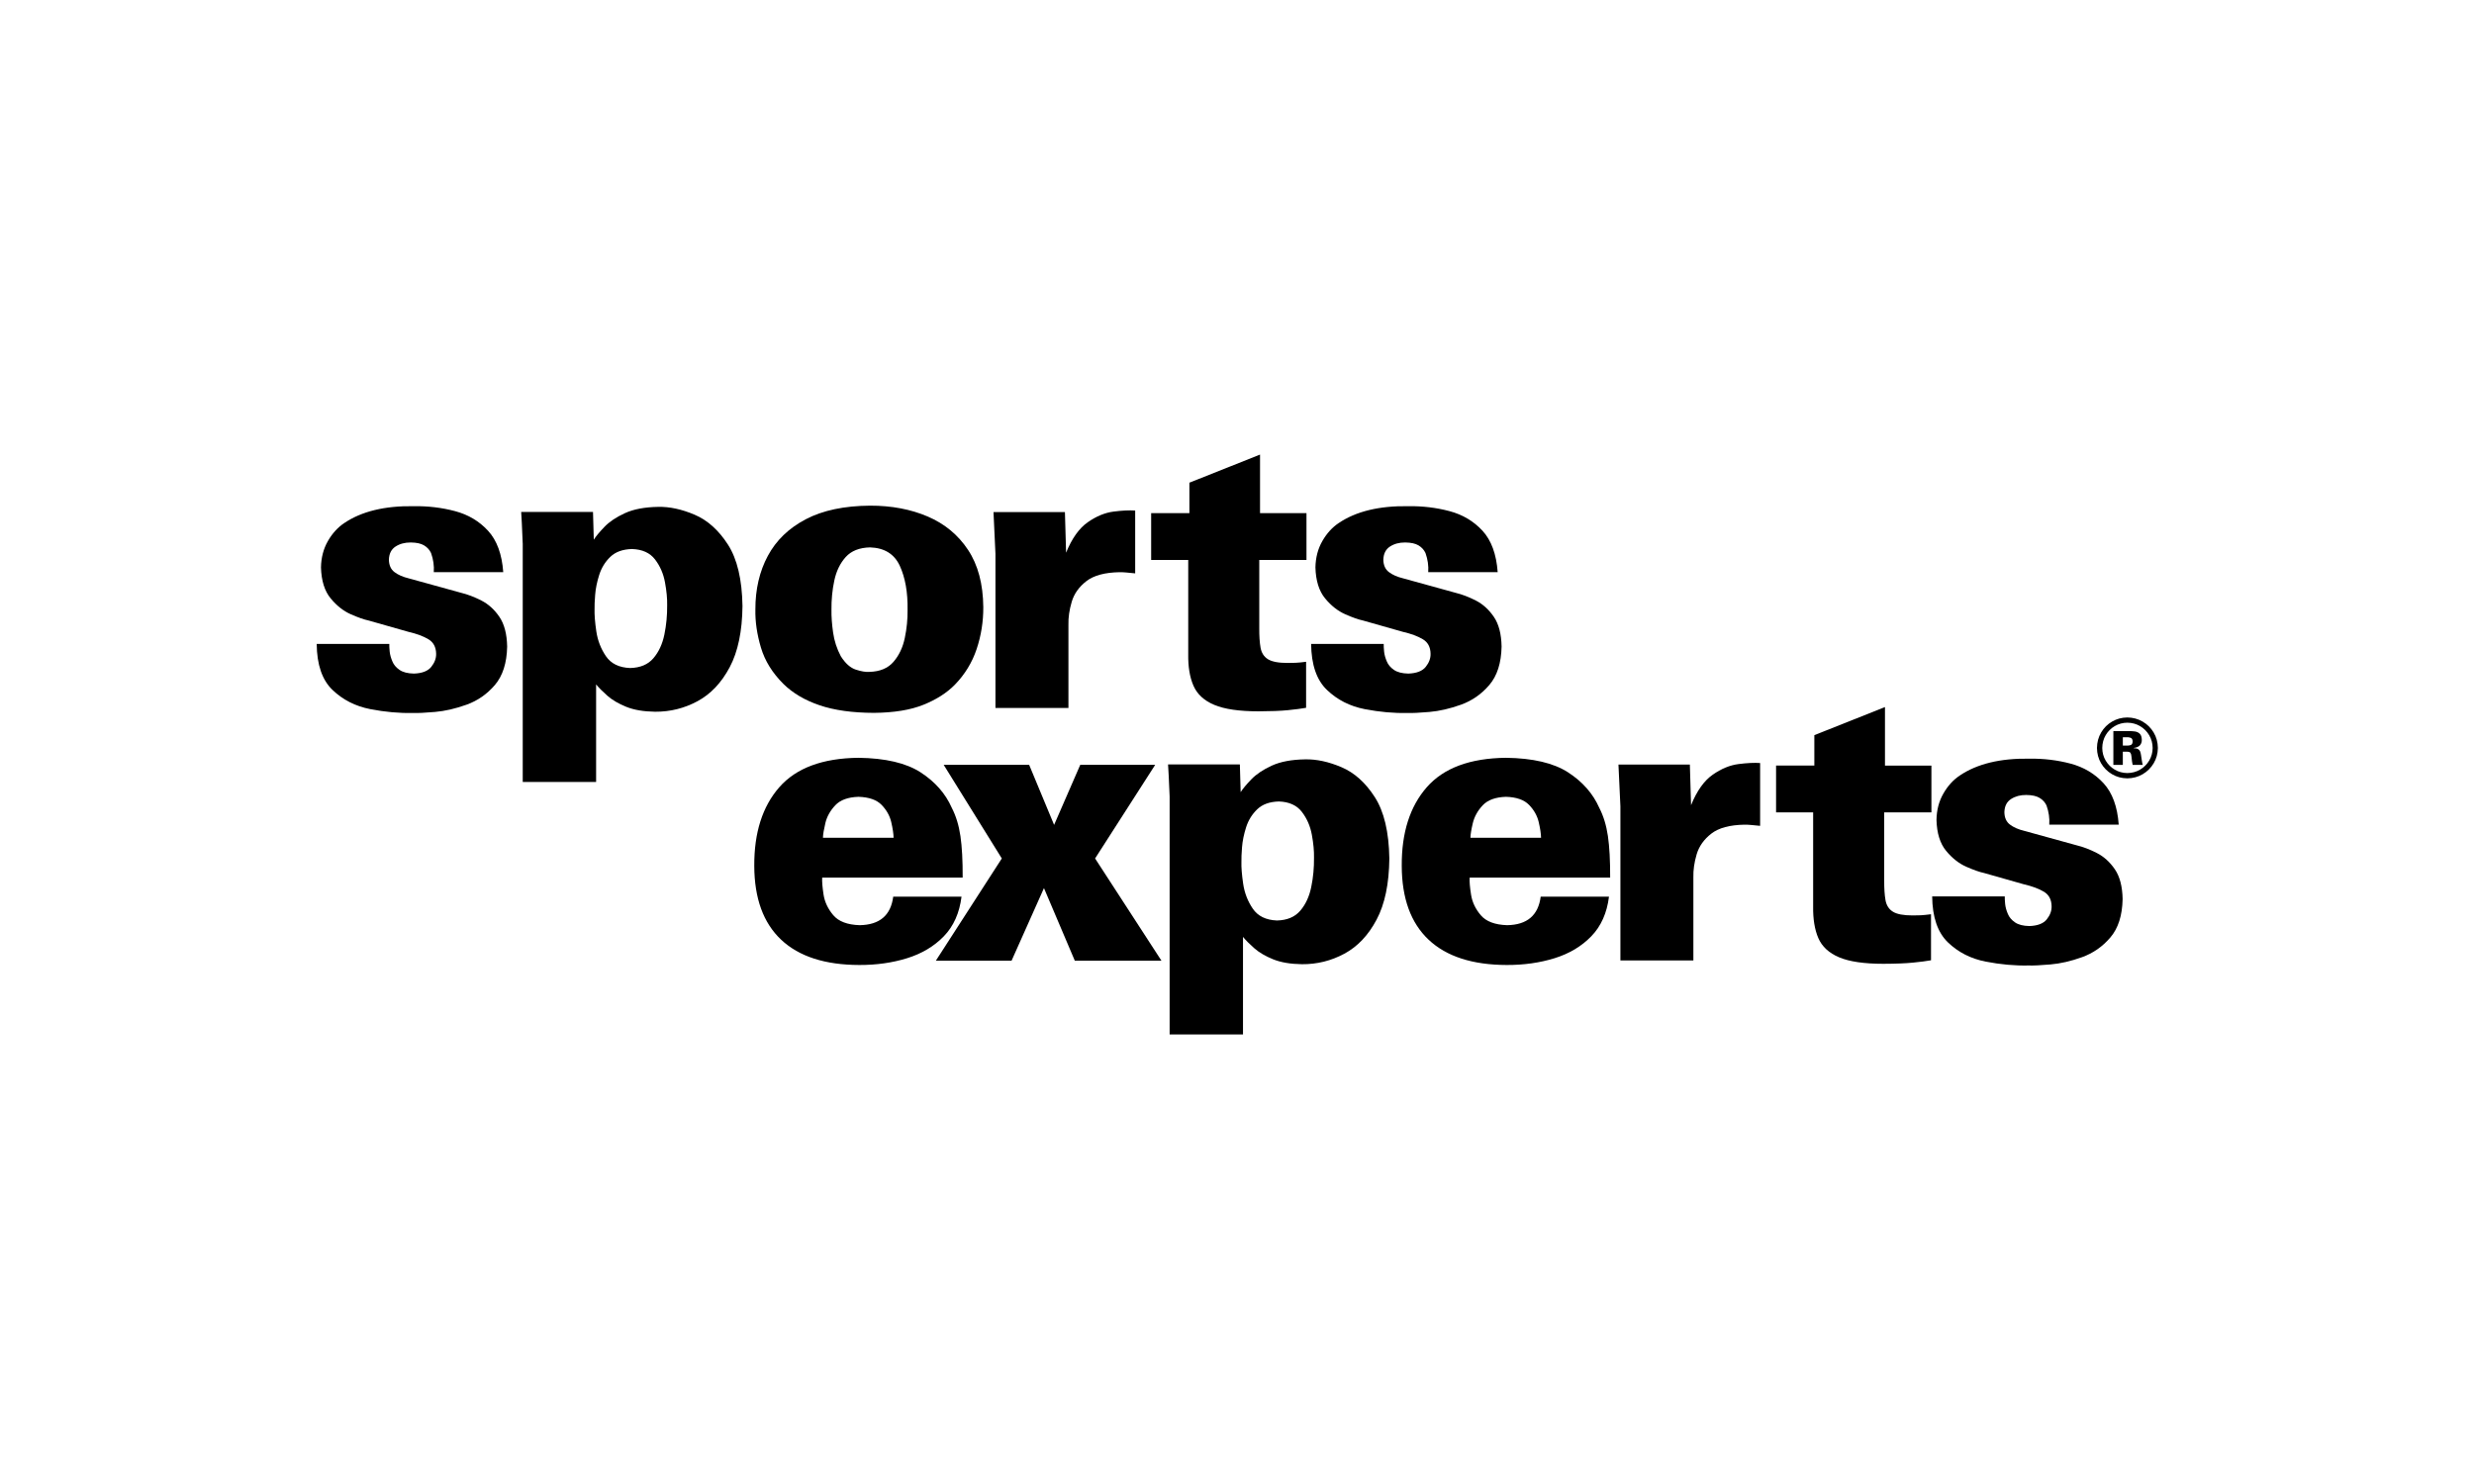 <svg viewBox="0 0 300 180" xmlns="http://www.w3.org/2000/svg"><path d="m116.735 106.445h-17.036c-.029.475.027 1.162.166 2.066.142.903.535 1.734 1.179 2.495.645.762 1.711 1.165 3.198 1.213 2.422-.039 3.779-1.191 4.07-3.456h8.283c-.248 1.98-.962 3.581-2.143 4.799-1.178 1.22-2.665 2.106-4.456 2.663-1.791.555-3.723.829-5.802.822-4.154-.011-7.311-1.032-9.47-3.065-2.16-2.033-3.248-5.019-3.26-8.957-.022-4.024.991-7.203 3.034-9.537 2.045-2.333 5.244-3.523 9.601-3.573 3.27.044 5.782.632 7.538 1.769 1.755 1.137 3.012 2.567 3.773 4.289.511.983.862 2.13 1.054 3.437.191 1.309.281 2.987.271 5.035m-16.943-4.828h8.567c-.011-.493-.105-1.126-.284-1.899-.18-.771-.569-1.467-1.168-2.087-.598-.619-1.537-.946-2.809-.983-1.272.04-2.213.386-2.819 1.035-.608.652-1.005 1.364-1.191 2.141-.185.778-.285 1.374-.296 1.793" fill-rule="evenodd"/><path d="m121.481 104.126-7.051-11.36h10.364l3.028 7.288 3.172-7.288h9.087l-7.289 11.36 8.046 12.4h-10.506l-3.74-8.804-3.928 8.804h-9.182z"/><path d="m141.639 92.719h8.708l.096 3.361c.271-.422.705-.941 1.298-1.556.594-.617 1.415-1.168 2.467-1.653 1.05-.483 2.398-.74 4.045-.766 1.377-.032 2.851.284 4.416.95 1.566.665 2.912 1.874 4.037 3.622 1.126 1.748 1.716 4.233 1.767 7.45-.03 3.063-.545 5.54-1.55 7.428-1 1.885-2.301 3.261-3.903 4.122-1.601.863-3.317 1.288-5.146 1.275-1.395-.019-2.559-.219-3.494-.596-.936-.379-1.691-.822-2.273-1.332-.582-.511-1.041-.972-1.38-1.385v11.832h-8.897v-28.871c-.048-1.239-.085-2.087-.113-2.543-.03-.458-.055-.904-.078-1.338m8.898 11.785c-.023.682.048 1.582.211 2.695.164 1.11.554 2.118 1.168 3.018.617.902 1.592 1.38 2.927 1.432 1.231-.029 2.175-.423 2.828-1.188.652-.762 1.097-1.721 1.332-2.879.239-1.158.348-2.342.334-3.553.018-.8-.068-1.725-.261-2.777-.193-1.053-.595-1.977-1.21-2.776-.614-.799-1.539-1.22-2.786-1.263-1.125.028-2 .342-2.627.946s-1.078 1.33-1.35 2.183c-.272.854-.438 1.667-.496 2.441-.058.777-.083 1.35-.07 1.721" fill-rule="evenodd"/><path d="m195.25 106.445h-17.037c-.032.475.026 1.162.169 2.066.137.903.532 1.734 1.176 2.495.645.762 1.711 1.165 3.197 1.213 2.422-.039 3.779-1.191 4.07-3.456h8.281c-.247 1.98-.96 3.581-2.142 4.799-1.178 1.22-2.664 2.106-4.453 2.663-1.791.555-3.725.829-5.805.822-4.15-.011-7.31-1.032-9.469-3.065-2.161-2.033-3.246-5.019-3.259-8.957-.023-4.024.988-7.203 3.033-9.537 2.045-2.333 5.244-3.523 9.604-3.573 3.266.044 5.779.632 7.535 1.769 1.754 1.137 3.011 2.567 3.775 4.289.51.983.861 2.13 1.053 3.437.19 1.309.281 2.987.272 5.035m-16.943-4.828h8.564c-.008-.493-.104-1.126-.283-1.899-.179-.771-.568-1.467-1.169-2.087-.597-.619-1.533-.946-2.804-.983-1.275.04-2.214.386-2.824 1.035-.606.652-1.001 1.364-1.19 2.141-.186.778-.283 1.374-.294 1.793" fill-rule="evenodd"/><path d="m196.492 116.498v-18.695l-.237-5.064h8.659l.146 4.923c.703-1.733 1.578-2.964 2.622-3.693 1.041-.728 2.085-1.159 3.129-1.292 1.041-.134 1.917-.177 2.624-.127v7.62c-.497-.047-.864-.083-1.107-.107-.241-.023-.506-.035-.788-.035-1.789.032-3.132.393-4.026 1.088-.892.695-1.485 1.53-1.776 2.508-.288.978-.421 1.909-.397 2.792v10.081h-8.849z"/><path d="m228.573 92.861h5.633v5.679h-5.725v8.237c-.006.976.045 1.777.157 2.409.114.628.41 1.095.898 1.398.483.302 1.282.454 2.396.453.338.002.66-.005.972-.019.312-.016.73-.057 1.253-.125v5.585c-.569.102-1.3.196-2.194.284-.894.089-2.086.137-3.578.142-2.34 0-4.125-.263-5.364-.784-1.237-.521-2.078-1.298-2.526-2.329-.446-1.031-.655-2.311-.631-3.844v-11.407h-4.496v-5.679h4.641v-3.691l8.565-3.406v7.097z"/><path d="m234.297 108.728h8.802c-.008.224.01.532.047.924.041.391.152.791.332 1.206.16.392.447.73.859 1.017.413.286.995.435 1.746.449 1.003-.034 1.707-.307 2.112-.816s.602-1.041.584-1.597c-.016-.803-.326-1.386-.935-1.751-.606-.364-1.416-.665-2.425-.899l-4.829-1.372c-.532-.109-1.246-.359-2.147-.754-.899-.394-1.718-1.037-2.456-1.933-.737-.892-1.125-2.144-1.167-3.75.017-1.195.297-2.261.833-3.194.533-.934 1.201-1.669 2.005-2.201 2.097-1.412 4.906-2.091 8.424-2.035 1.734-.024 3.401.177 4.997.601s2.928 1.217 3.999 2.379c1.068 1.161 1.683 2.833 1.84 5.02h-8.422c.054-.775-.057-1.547-.332-2.32-.178-.384-.46-.692-.84-.922-.381-.231-.921-.348-1.624-.355-.709-.005-1.32.158-1.836.491-.518.332-.787.862-.81 1.591.009.671.235 1.175.673 1.507.438.334 1.016.591 1.74.764l6.342 1.751c.784.189 1.602.5 2.456.936.855.435 1.582 1.095 2.187 1.978.6.882.913 2.088.939 3.617-.043 1.992-.536 3.542-1.49 4.653-.948 1.11-2.093 1.906-3.43 2.387-1.338.482-2.613.777-3.823.881s-2.099.147-2.662.126c-1.666.037-3.397-.119-5.197-.469s-3.326-1.126-4.577-2.329c-1.253-1.205-1.889-3.063-1.915-5.581"/><path d="m257.962 87.024c.677.006 1.294.173 1.853.497.556.322 1.002.762 1.336 1.319.335.555.506 1.185.515 1.886-.009.683-.178 1.303-.507 1.855-.329.553-.772.995-1.327 1.322-.558.331-1.179.497-1.87.507-.688-.01-1.311-.176-1.863-.507-.554-.326-.994-.769-1.32-1.322-.324-.553-.492-1.172-.5-1.855.011-.701.18-1.331.511-1.886.33-.557.772-.997 1.326-1.319.555-.324 1.169-.491 1.846-.497m0 .634c-.555.005-1.063.141-1.52.41-.455.267-.824.632-1.097 1.091-.276.461-.415.985-.423 1.568.005.565.147 1.076.418 1.534.273.456.637.819 1.093 1.089.456.272.966.41 1.528.417.578-.008 1.094-.147 1.555-.421.46-.272.827-.637 1.099-1.096.271-.456.412-.966.417-1.524-.005-.575-.148-1.093-.423-1.554-.273-.461-.642-.827-1.104-1.1-.458-.27-.974-.408-1.543-.414m-1.694 5.115v-4.093h1.909c.234-.007.468.007.701.041.238.033.433.125.592.276.159.152.241.404.246.755.008.222-.057.427-.195.612-.143.187-.408.306-.797.363v.019c.256.008.44.051.56.13.12.078.201.178.243.299.039.122.072.251.091.391.046.298.081.521.101.663.021.145.041.252.054.322.017.07.037.145.06.222h-1.226c-.03-.124-.055-.26-.076-.413-.022-.15-.041-.331-.06-.541-.018-.232-.059-.397-.125-.498-.065-.1-.216-.148-.46-.146h-.471v1.598zm1.148-3.352v1.013h.43c.193.011.367-.011.521-.063.151-.053.234-.201.241-.444-.009-.243-.098-.391-.256-.444-.159-.052-.329-.074-.506-.063h-.43z" fill-rule="evenodd"/><path d="m38.404 78.105h8.803c-.008.224.008.532.046.923.041.39.152.791.332 1.206.159.393.445.73.858 1.017.414.286.996.436 1.746.45 1.003-.034 1.704-.308 2.11-.817.405-.508.602-1.041.587-1.597-.017-.803-.328-1.386-.936-1.751s-1.416-.666-2.425-.9l-4.827-1.372c-.533-.109-1.249-.358-2.15-.754-.899-.395-1.717-1.038-2.453-1.932-.737-.893-1.126-2.145-1.171-3.751.02-1.195.299-2.26.834-3.194.534-.934 1.204-1.669 2.005-2.201 2.098-1.412 4.908-2.09 8.426-2.035 1.734-.024 3.402.177 4.995.601 1.597.425 2.93 1.217 3.998 2.379 1.071 1.161 1.685 2.833 1.843 5.019h-8.423c.055-.774-.056-1.547-.332-2.319-.179-.384-.458-.692-.841-.923-.379-.231-.919-.349-1.619-.355-.711-.005-1.325.157-1.842.491-.516.333-.784.862-.809 1.591.012.672.236 1.176.673 1.509.439.335 1.018.588 1.74.763l6.343 1.75c.784.19 1.602.502 2.456.936.855.435 1.583 1.096 2.185 1.978.601.882.916 2.087.943 3.618-.042 1.99-.54 3.541-1.488 4.652-.951 1.109-2.094 1.905-3.434 2.387-1.34.481-2.612.776-3.821.88-1.213.105-2.1.147-2.662.126-1.666.037-3.399-.117-5.197-.468-1.801-.351-3.326-1.127-4.579-2.33-1.251-1.199-1.889-3.06-1.914-5.577"/><path d="m63.2 62.095h8.708l.095 3.361c.271-.422.706-.941 1.299-1.556.592-.618 1.415-1.169 2.466-1.653 1.052-.484 2.399-.74 4.044-.767 1.379-.031 2.849.284 4.417.95 1.567.666 2.914 1.874 4.039 3.621 1.125 1.749 1.714 4.234 1.766 7.451-.03 3.063-.547 5.54-1.55 7.428-1.002 1.886-2.303 3.261-3.906 4.123-1.6.863-3.316 1.287-5.145 1.275-1.395-.02-2.561-.218-3.495-.596-.934-.38-1.691-.823-2.273-1.333-.582-.511-1.043-.972-1.38-1.384v11.832h-8.897v-28.871c-.048-1.238-.083-2.087-.112-2.543-.028-.458-.054-.904-.076-1.338m8.897 11.785c-.022.683.049 1.582.212 2.694.165 1.112.554 2.119 1.169 3.02.616.902 1.59 1.38 2.925 1.432 1.233-.028 2.175-.422 2.828-1.187.653-.762 1.096-1.721 1.333-2.879.237-1.157.348-2.341.336-3.553.018-.8-.071-1.725-.264-2.776-.193-1.052-.595-1.977-1.208-2.776-.614-.801-1.543-1.221-2.788-1.263-1.124.028-1.999.342-2.626.945-.628.603-1.077 1.331-1.349 2.184-.273.853-.439 1.666-.497 2.441-.06.774-.084 1.347-.071 1.718" fill-rule="evenodd"/><path d="m91.598 73.922c-.004-2.45.5-4.617 1.513-6.503 1.012-1.885 2.549-3.366 4.607-4.442 2.058-1.075 4.655-1.623 7.792-1.644 2.599-.004 4.928.436 6.989 1.318 2.06.883 3.692 2.235 4.892 4.053 1.204 1.82 1.818 4.132 1.845 6.935.008 1.751-.26 3.444-.806 5.082-.546 1.637-1.429 3.083-2.649 4.336-.974.991-2.246 1.802-3.816 2.432-1.57.631-3.565.955-5.981.977-2.612-.008-4.808-.314-6.59-.918-1.784-.604-3.246-1.465-4.39-2.585-1.344-1.335-2.254-2.806-2.732-4.412-.481-1.61-.705-3.153-.674-4.629m9.227.047c-.015.81.052 1.724.196 2.746.145 1.022.458 1.983.939 2.887.551.866 1.156 1.405 1.817 1.62.66.215 1.207.306 1.639.272 1.278-.032 2.255-.437 2.926-1.214.673-.777 1.131-1.741 1.372-2.888.241-1.146.354-2.288.339-3.424.033-2.117-.28-3.893-.939-5.331-.662-1.435-1.861-2.183-3.605-2.241-1.294.028-2.282.419-2.961 1.174-.678.755-1.139 1.707-1.381 2.857-.244 1.15-.357 2.331-.342 3.542" fill-rule="evenodd"/><path d="m120.71 85.874v-18.694l-.237-5.064h8.661l.141 4.921c.707-1.732 1.583-2.964 2.627-3.692 1.042-.729 2.085-1.159 3.126-1.292 1.043-.135 1.92-.177 2.625-.127v7.62c-.496-.048-.864-.084-1.107-.108-.24-.022-.503-.034-.787-.034-1.79.032-3.132.394-4.025 1.088-.897.695-1.488 1.529-1.776 2.508-.29.979-.422 1.909-.398 2.792v10.081h-8.85z"/><path d="m152.791 62.239h5.634v5.679h-5.725v8.235c-.007.975.045 1.779.157 2.409.114.628.41 1.094.897 1.397.484.304 1.287.454 2.398.453.338.003.661-.003.971-.019.313-.014.731-.056 1.256-.123v5.583c-.57.102-1.302.196-2.196.286-.892.089-2.085.136-3.578.141-2.34-.001-4.129-.263-5.366-.784-1.235-.519-2.075-1.298-2.522-2.329-.448-1.031-.657-2.312-.631-3.845v-11.404h-4.496v-5.679h4.638v-3.692l8.565-3.408v7.1z"/><path d="m158.988 78.105h8.803c-.008.224.008.532.046.923.041.39.152.791.332 1.206.161.393.446.73.859 1.017.413.286.995.436 1.746.45 1.005-.034 1.707-.308 2.112-.817.406-.508.602-1.041.585-1.597-.015-.803-.326-1.386-.936-1.751-.607-.365-1.413-.666-2.425-.9l-4.828-1.372c-.532-.109-1.248-.358-2.148-.754-.9-.395-1.719-1.038-2.455-1.932-.735-.893-1.125-2.145-1.169-3.751.023-1.195.299-2.26.836-3.194.532-.934 1.201-1.669 2.002-2.201 2.099-1.412 4.907-2.09 8.426-2.035 1.735-.024 3.401.177 4.998.601 1.594.425 2.927 1.217 3.999 2.379 1.067 1.161 1.683 2.833 1.839 5.019h-8.423c.055-.774-.057-1.547-.331-2.319-.18-.384-.459-.692-.84-.923s-.922-.349-1.621-.355c-.71-.005-1.324.157-1.84.491-.516.333-.784.862-.81 1.591.011.672.237 1.176.675 1.509.438.335 1.016.588 1.74.763l6.34 1.75c.787.19 1.605.502 2.458.936.854.435 1.583 1.096 2.186 1.978.602.882.914 2.087.94 3.618-.041 1.99-.538 3.541-1.489 4.652-.949 1.109-2.092 1.905-3.43 2.387-1.342.481-2.612.776-3.822.88-1.211.105-2.101.147-2.663.126-1.666.037-3.398-.117-5.198-.468-1.798-.351-3.322-1.127-4.576-2.33-1.254-1.199-1.89-3.06-1.918-5.577"/></svg>